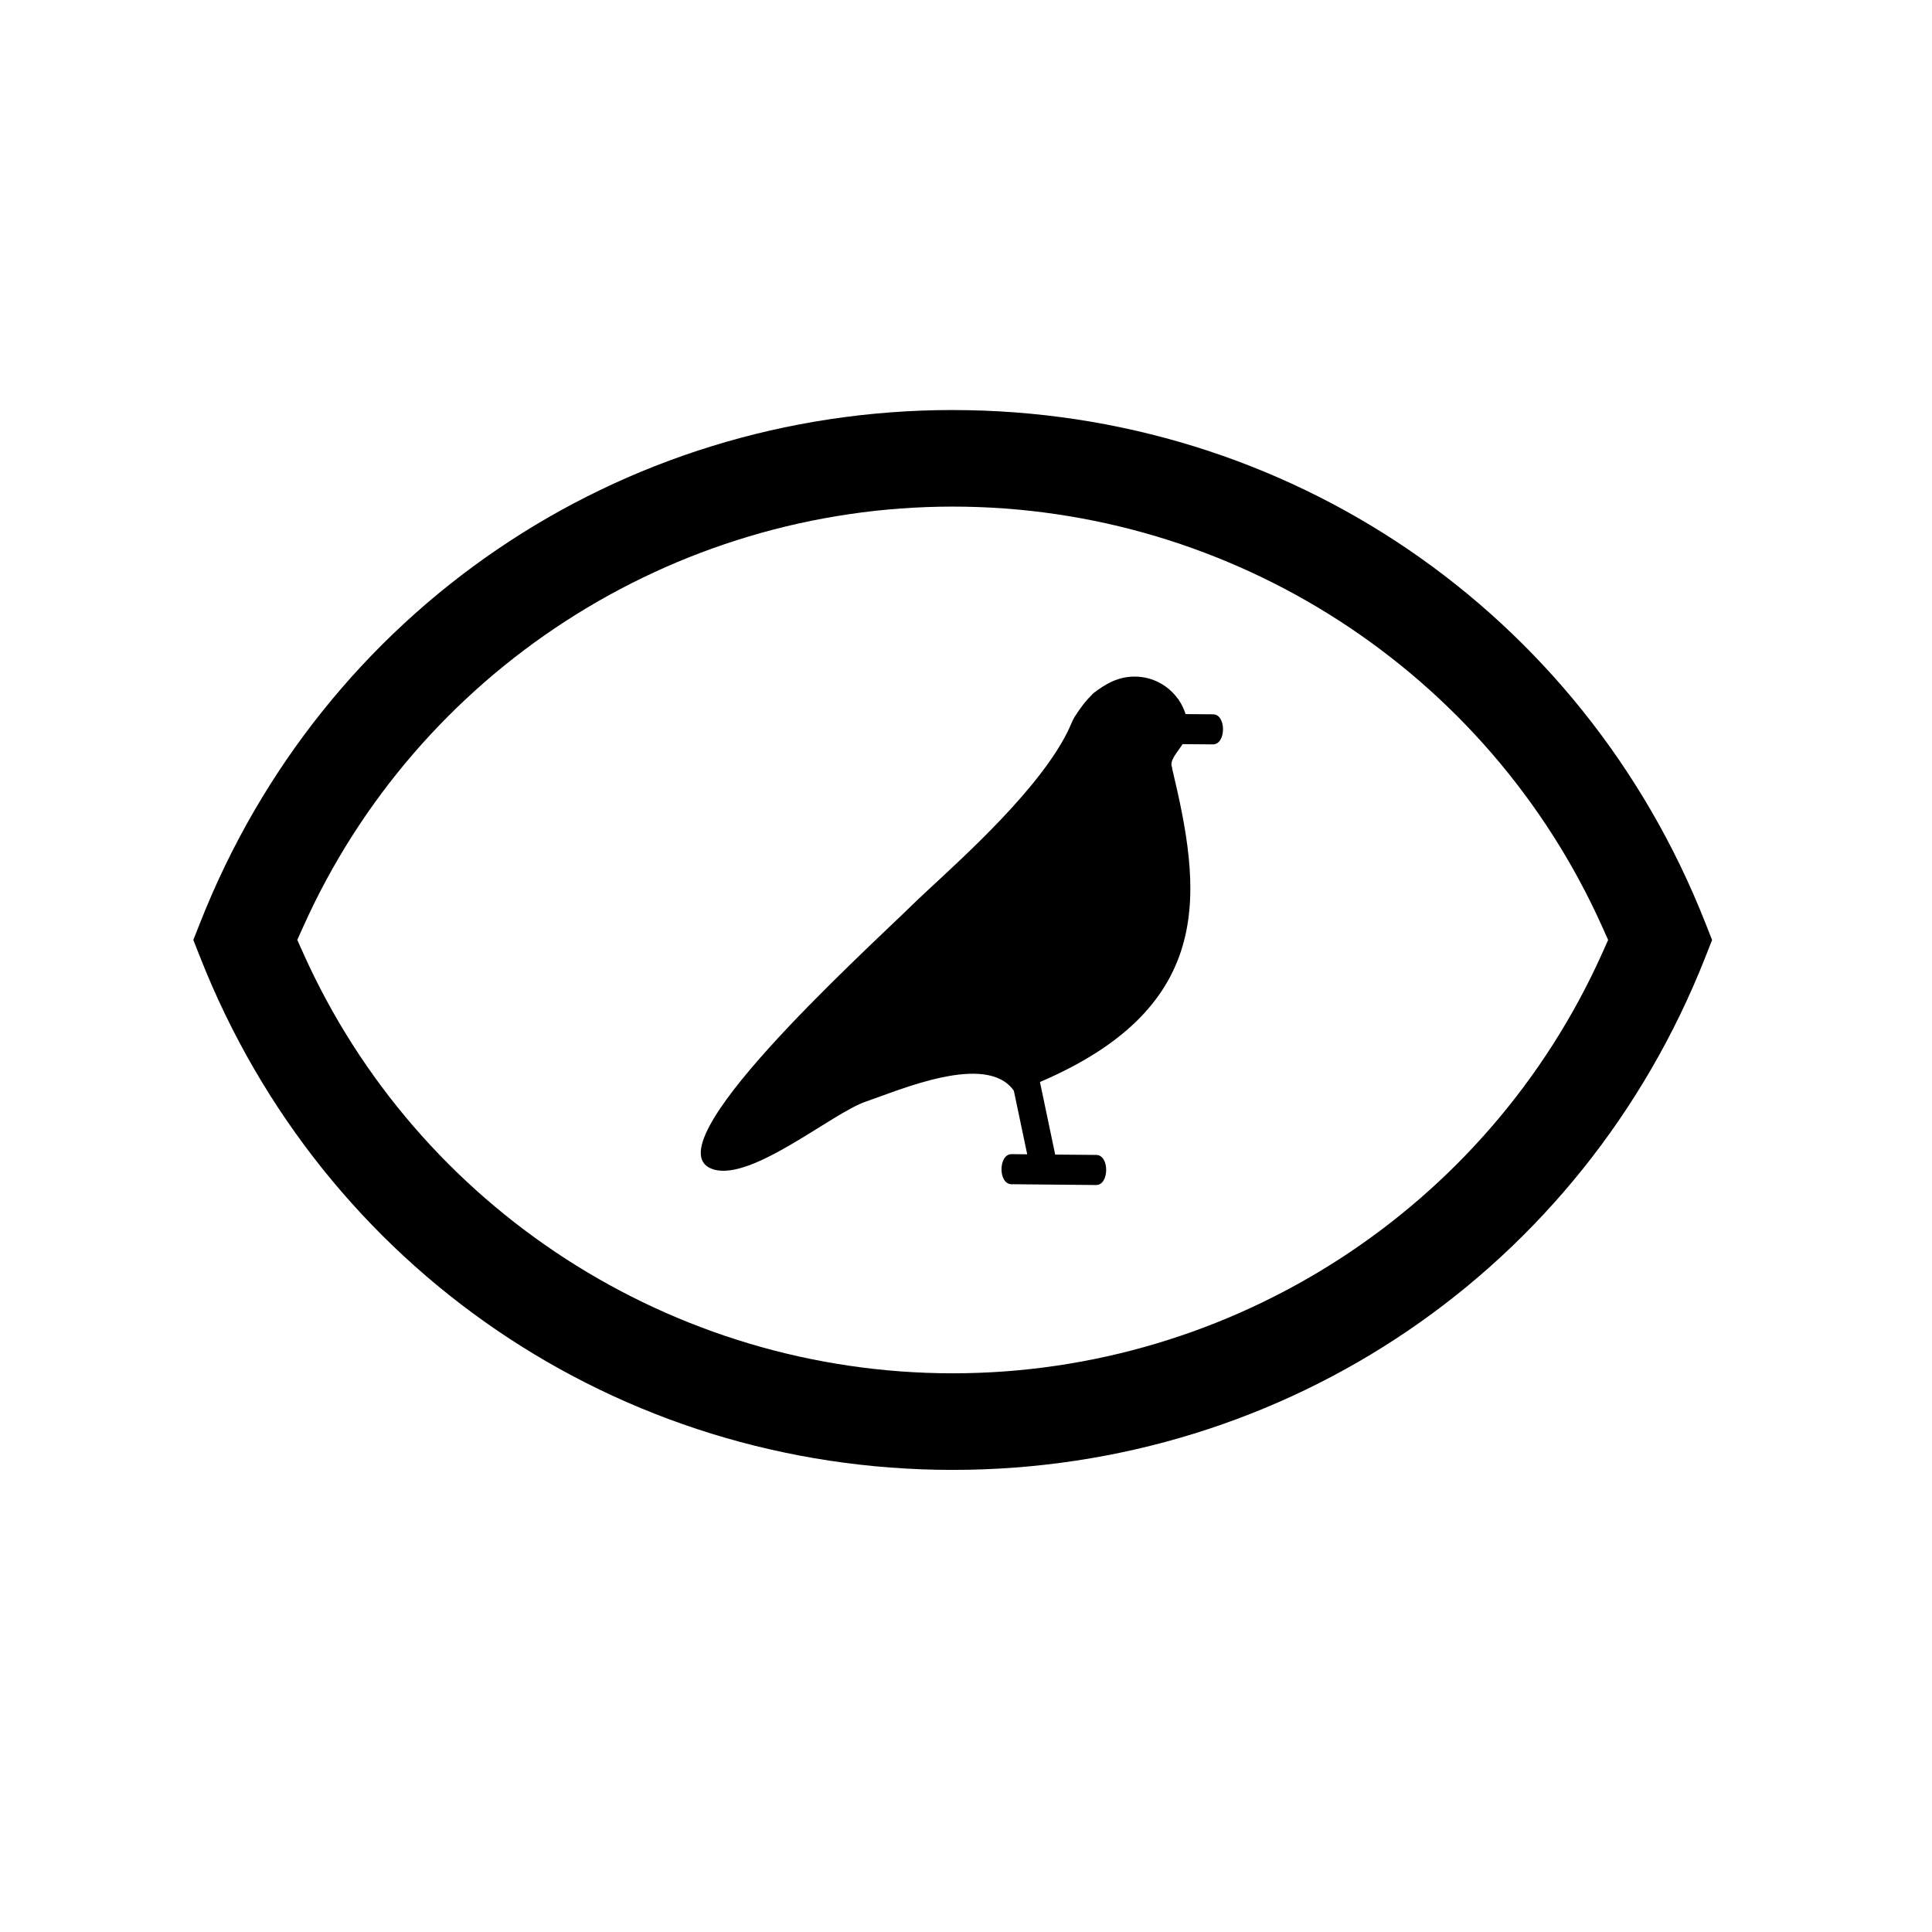<?xml version="1.0" encoding="UTF-8"?>
<!-- Uploaded to: SVG Repo, www.svgrepo.com, Generator: SVG Repo Mixer Tools -->
<svg fill="#000000" width="800px" height="800px" version="1.1" viewBox="144 144 512 512" xmlns="http://www.w3.org/2000/svg">
 <g>
  <path d="m396.49 252.66c-88.598 0-166.87 53.277-199.4 135.74l-1.855 4.691 1.855 4.707c32.523 82.457 110.79 135.74 199.39 135.74s166.86-53.277 199.39-135.73l1.852-4.699-1.852-4.691c-32.527-82.465-110.79-135.75-199.38-135.75zm172.12 143.93c-30.328 67.641-97.891 111.35-172.13 111.35-74.23 0-141.8-43.707-172.13-111.36l-1.566-3.488 1.566-3.488c30.336-67.645 97.898-111.35 172.13-111.35 74.234 0.004 141.8 43.715 172.13 111.36l1.562 3.488z"/>
  <path d="m465.49 333.3-7.301-0.055c-0.418-1.344-1.027-2.609-1.809-3.754l0.012-0.125c-0.074-0.047-0.141-0.09-0.211-0.141-2.562-3.578-6.746-5.922-11.48-5.922-4.168 0-7.418 1.688-10.98 4.434-2.031 2.039-3.144 3.461-4.902 6.188-0.965 1.5-1.297 3.574-4.769 9.023-10.238 16.078-30.801 33.527-38.09 40.676-13.363 13.086-70.629 64.867-52.863 70.285 10.234 3.117 31.465-14.977 40.371-17.98 8.723-2.945 31.965-13.191 39.207-2.887l3.547 16.859-4.129-0.043c-3.539-0.035-3.602 7.934-0.055 7.973 7.469 0.066 14.949 0.137 22.426 0.211 3.539 0.039 3.602-7.934 0.062-7.973l-10.891-0.098-4.035-19.23c47.422-20.293 42.594-51.305 35.043-83.027v-0.266c-0.852-1.824 1.242-3.906 2.762-6.242 2.113 0.027 5.91 0.043 8.012 0.062 3.551 0.043 3.613-7.93 0.074-7.969z"/>
 </g>
</svg>
